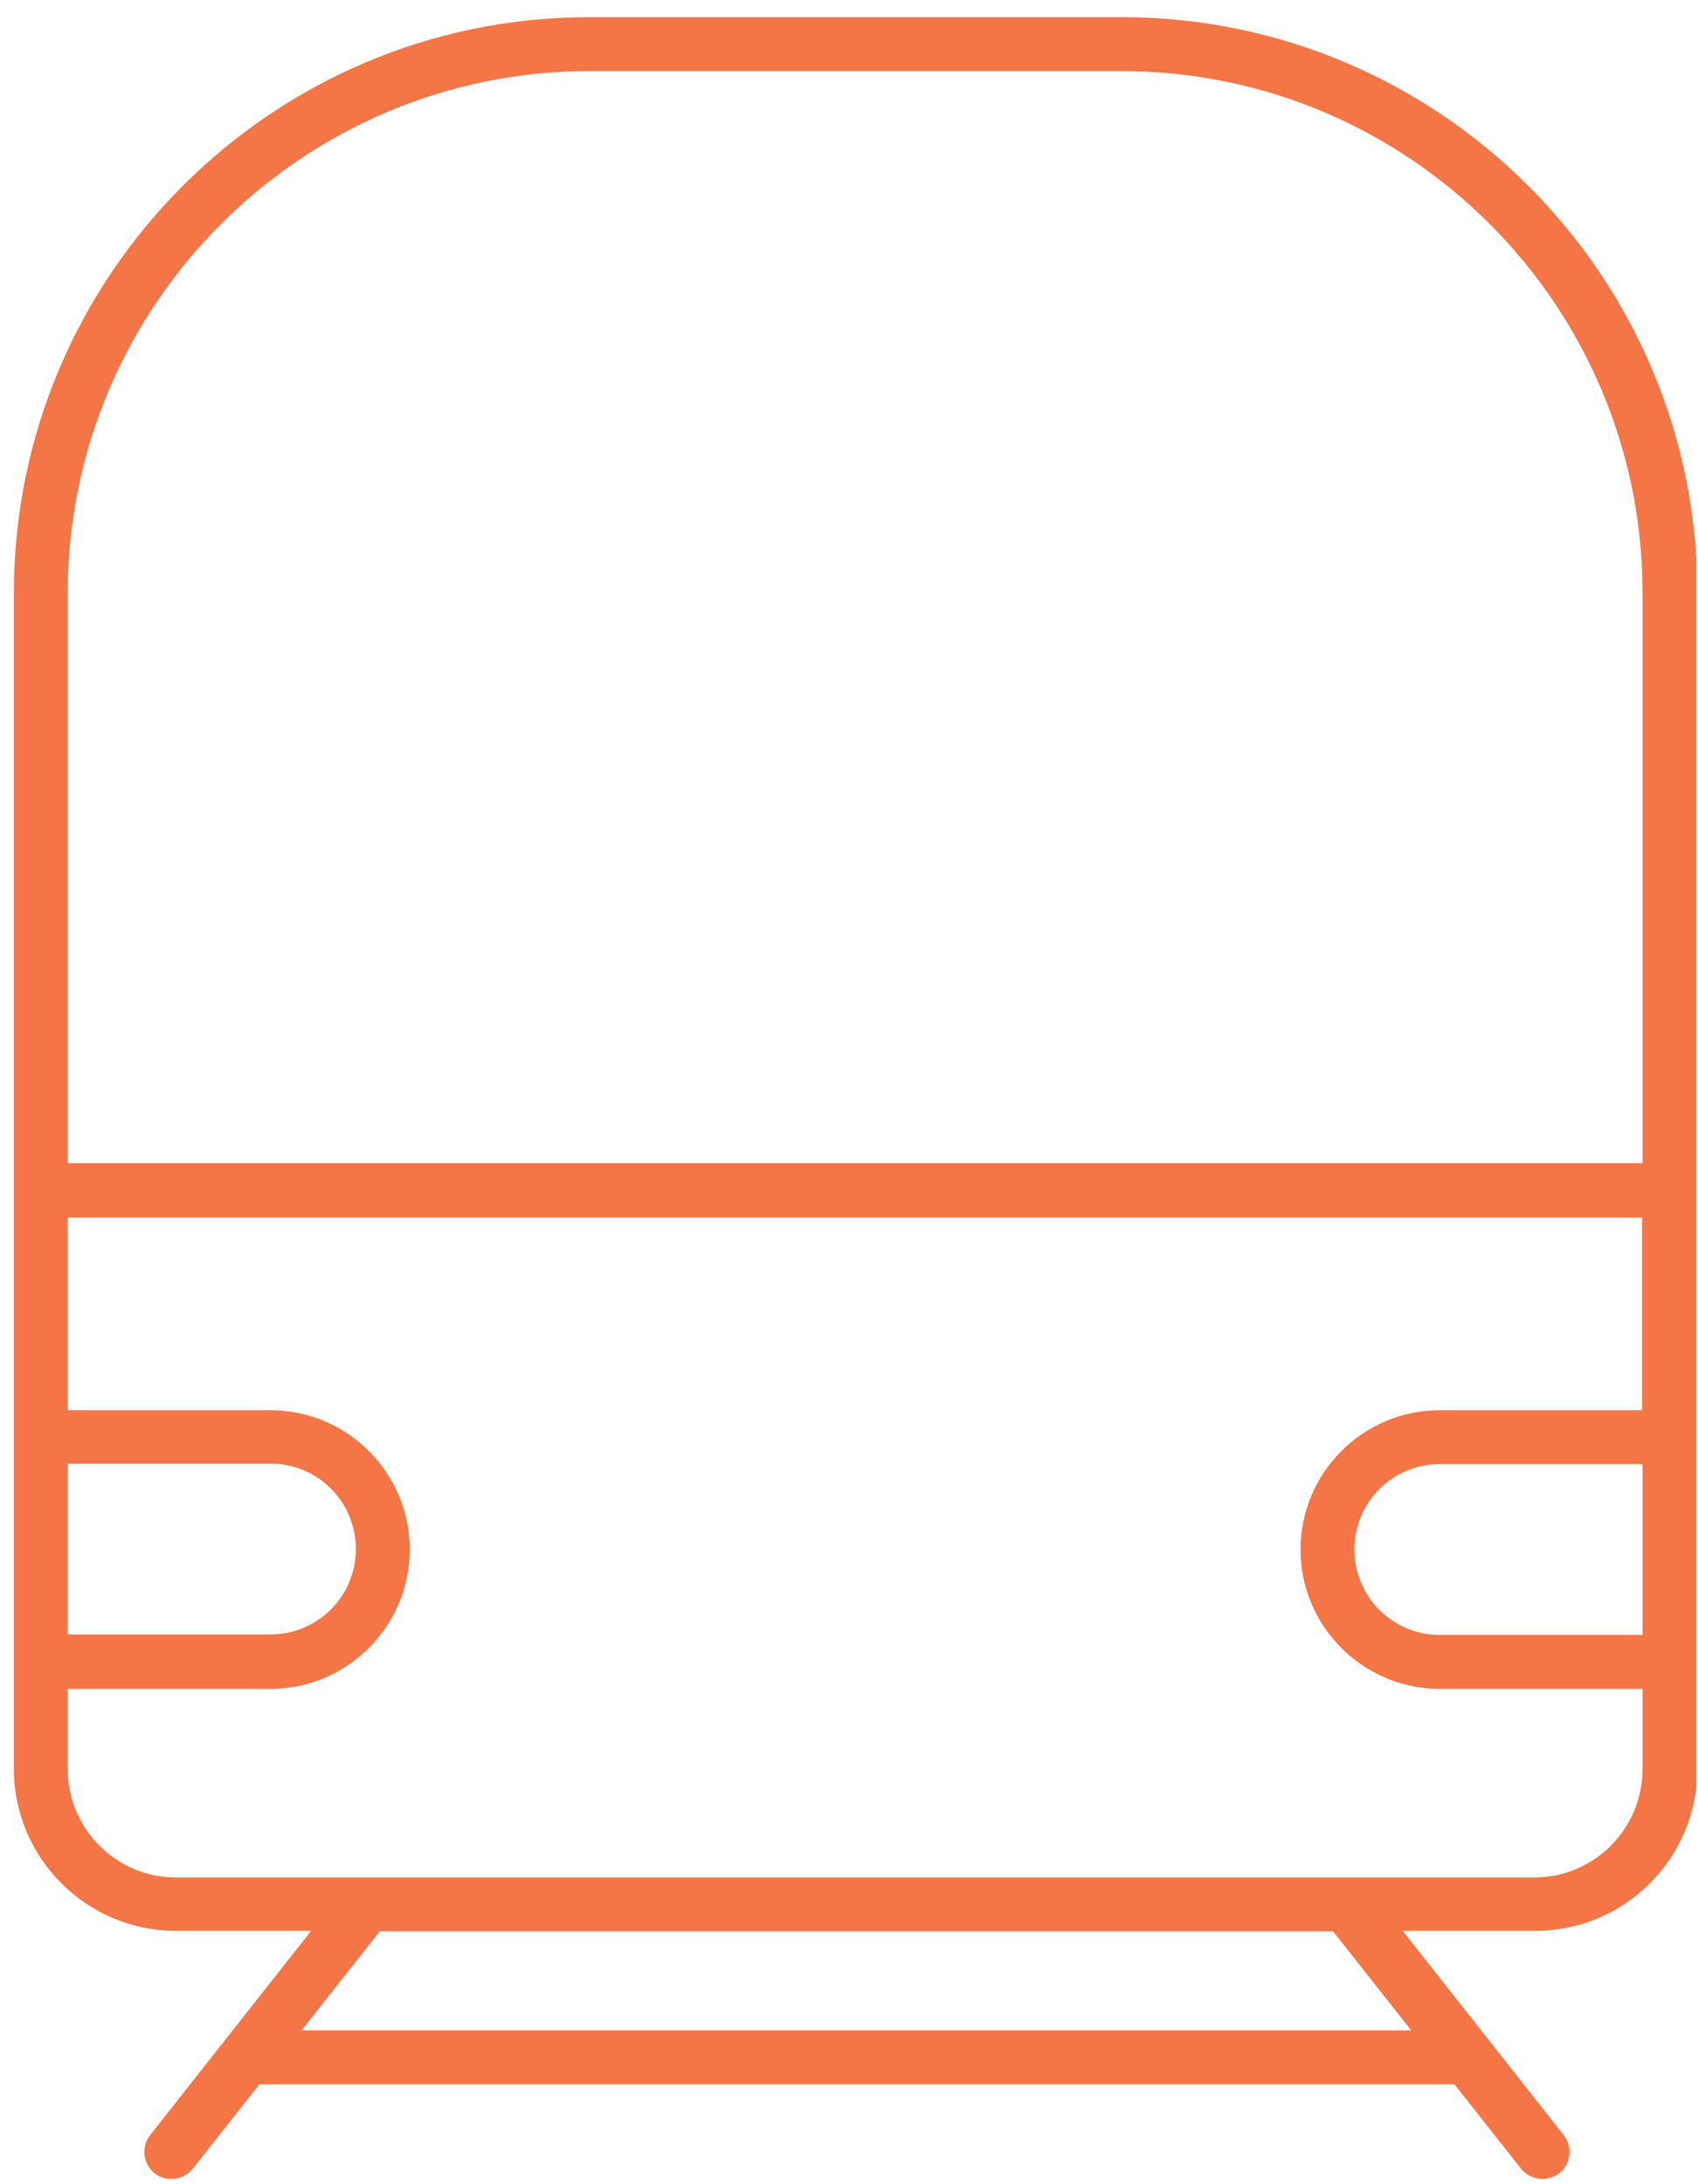 <svg width="63" height="81" viewBox="0 0 63 81" fill="none" xmlns="http://www.w3.org/2000/svg">
<g clip-path="url(#clip0_9_771)">
<path d="M60.942 43.134H2.513V21.999C2.513 11.327 11.205 2.635 21.876 2.635H41.598C52.269 2.635 60.942 11.308 60.942 21.98V43.116V43.134ZM60.942 52.298H53.419C50.572 52.298 48.253 54.617 48.253 57.464C48.253 60.311 50.572 62.63 53.419 62.63H60.942V65.609C60.942 67.815 59.151 69.625 56.926 69.625H6.529C4.323 69.625 2.513 67.834 2.513 65.609V62.63H10.036C12.883 62.63 15.202 60.311 15.202 57.464C15.202 54.617 12.883 52.298 10.036 52.298H2.513V45.152H60.923V52.298H60.942ZM60.942 60.631H53.419C51.666 60.631 50.252 59.217 50.252 57.464C50.252 55.71 51.666 54.296 53.419 54.296H60.942V60.631ZM52.364 75.3H11.186L14.089 71.623H49.46L52.364 75.3ZM2.513 54.277H10.036C11.789 54.277 13.203 55.691 13.203 57.445C13.203 59.198 11.789 60.612 10.036 60.612H2.513V54.277ZM41.579 0.637H21.857C10.092 0.637 0.514 10.215 0.514 21.999V65.59C0.514 68.908 3.21 71.605 6.529 71.605H11.544L5.567 79.184C5.228 79.618 5.303 80.24 5.737 80.598C5.925 80.749 6.133 80.805 6.359 80.805C6.661 80.805 6.944 80.674 7.151 80.428L9.621 77.299H53.966L56.436 80.428C56.644 80.674 56.926 80.805 57.228 80.805C57.435 80.805 57.662 80.73 57.85 80.598C58.284 80.259 58.359 79.618 58.02 79.184L52.043 71.605H56.964C60.282 71.605 62.979 68.908 62.979 65.59V21.999C62.979 10.234 53.401 0.637 41.617 0.637" fill="#F47546"/>
</g>
<defs>
<clipPath id="clip0_9_771">
<rect width="62.427" height="80.169" fill="white" transform="translate(0.514 0.637)"/>
</clipPath>
</defs>
</svg>
